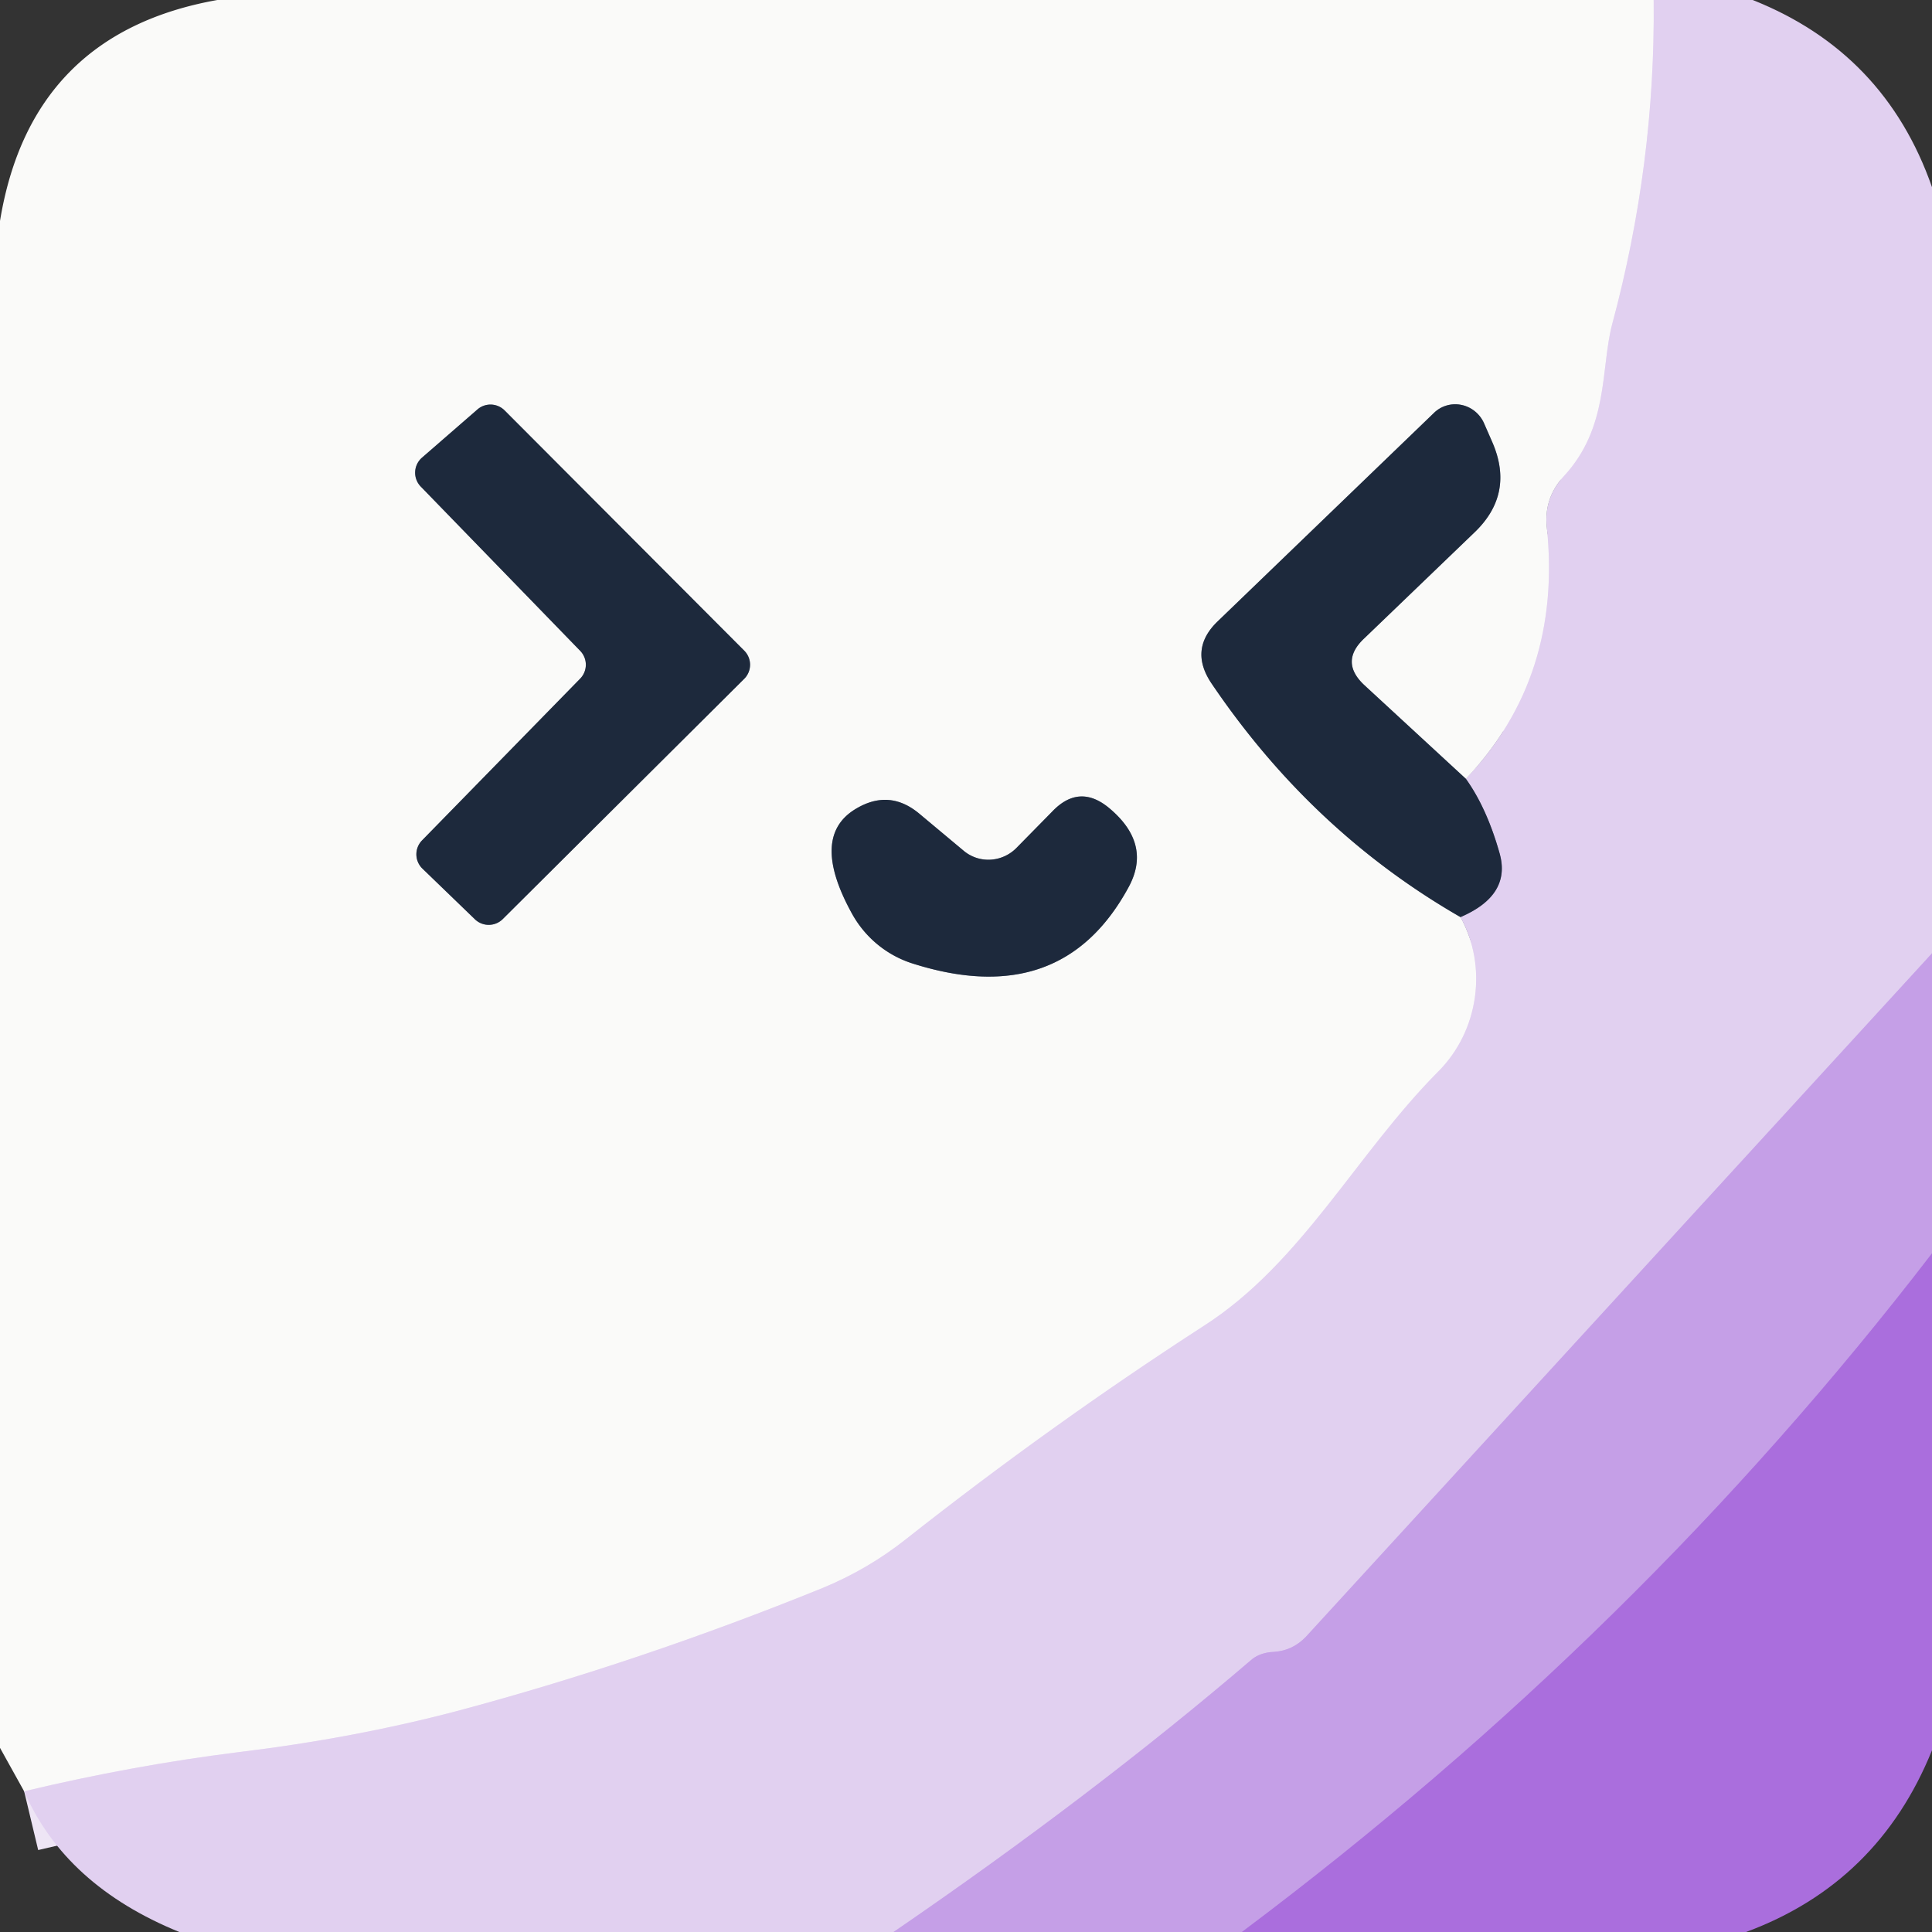 <?xml version="1.0" encoding="UTF-8" standalone="no"?>
<!DOCTYPE svg PUBLIC "-//W3C//DTD SVG 1.1//EN" "http://www.w3.org/Graphics/SVG/1.1/DTD/svg11.dtd">
<svg xmlns="http://www.w3.org/2000/svg" version="1.1" viewBox="0.00 0.00 32.00 32.00">
<rect x="0.00" y="0.00" width="32.00" height="32.00" fill="#333333" stroke="none"/>
<g stroke-width="2.00" fill="none" stroke-linecap="butt">
<path stroke="#eee5f5" vector-effect="non-scaling-stroke" d="
  M 27.39 0.00
  Q 27.42 2.71 26.70 5.38
  C 26.51 6.12 26.65 7.08 25.90 7.89
  Q 25.57 8.25 25.62 8.73
  Q 25.88 11.21 24.28 12.90"
/>
<path stroke="#8c929b" vector-effect="non-scaling-stroke" d="
  M 24.28 12.90
  L 22.60 11.35
  Q 22.18 10.96 22.60 10.57
  L 24.41 8.83
  Q 25.09 8.19 24.72 7.33
  L 24.58 7.01
  A 0.52 0.51 56.3 0 0 23.75 6.84
  L 20.17 10.29
  Q 19.69 10.75 20.06 11.31
  Q 21.72 13.77 24.19 15.19"
/>
<path stroke="#eee5f5" vector-effect="non-scaling-stroke" d="
  M 24.19 15.19
  C 24.64 16.00 24.50 17.07 23.82 17.75
  C 22.46 19.12 21.56 20.92 19.94 21.96
  Q 17.42 23.59 15.01 25.49
  Q 14.38 25.99 13.63 26.30
  Q 10.60 27.53 7.57 28.34
  Q 5.86 28.79 3.96 29.02
  Q 2.20 29.24 0.40 29.67"
/>
<path stroke="#8c929b" vector-effect="non-scaling-stroke" d="
  M 9.61 10.78
  A 0.33 0.33 0.0 0 1 9.61 11.24
  L 6.99 13.92
  A 0.33 0.33 0.0 0 0 7.00 14.39
  L 7.87 15.23
  A 0.33 0.33 0.0 0 0 8.33 15.22
  L 12.33 11.24
  A 0.33 0.33 0.0 0 0 12.33 10.78
  L 8.36 6.80
  A 0.33 0.33 0.0 0 0 7.91 6.78
  L 6.99 7.58
  A 0.33 0.33 0.0 0 0 6.97 8.06
  L 9.61 10.78"
/>
<path stroke="#8c929b" vector-effect="non-scaling-stroke" d="
  M 15.96 14.09
  L 15.23 13.48
  Q 14.73 13.06 14.17 13.40
  Q 13.41 13.86 14.11 15.13
  A 1.76 1.74 84.1 0 0 15.12 15.96
  Q 17.58 16.74 18.69 14.70
  Q 19.08 13.99 18.39 13.40
  Q 17.88 12.96 17.42 13.45
  L 16.84 14.04
  A 0.65 0.64 -48.0 0 1 15.96 14.09"
/>
<path stroke="#d3b8ec" vector-effect="non-scaling-stroke" d="
  M 32.00 15.79
  L 21.63 27.11
  Q 21.41 27.34 21.10 27.36
  Q 20.88 27.37 20.74 27.48
  Q 18.10 29.74 14.80 32.00"
/>
<path stroke="#7f7d96" vector-effect="non-scaling-stroke" d="
  M 24.19 15.19
  Q 25.03 14.83 24.84 14.14
  Q 24.63 13.39 24.28 12.90"
/>
<path stroke="#b887e2" vector-effect="non-scaling-stroke" d="
  M 32.00 20.76
  Q 27.16 27.06 20.57 32.00"
/>
</g>
<path fill="#fafaf9" d="
  M 3.60 0.00
  L 27.39 0.00
  Q 27.42 2.71 26.70 5.38
  C 26.51 6.12 26.65 7.08 25.90 7.89
  Q 25.57 8.25 25.62 8.73
  Q 25.88 11.21 24.28 12.90
  L 22.60 11.35
  Q 22.18 10.96 22.60 10.57
  L 24.41 8.83
  Q 25.09 8.19 24.72 7.33
  L 24.58 7.01
  A 0.52 0.51 56.3 0 0 23.75 6.84
  L 20.17 10.29
  Q 19.69 10.75 20.06 11.31
  Q 21.72 13.77 24.19 15.19
  C 24.64 16.00 24.50 17.07 23.82 17.75
  C 22.46 19.12 21.56 20.92 19.94 21.96
  Q 17.42 23.59 15.01 25.49
  Q 14.38 25.99 13.63 26.30
  Q 10.60 27.53 7.57 28.34
  Q 5.86 28.79 3.96 29.02
  Q 2.20 29.24 0.40 29.67
  L 0.00 28.95
  L 0.00 3.66
  Q 0.51 0.55 3.60 0.00
  Z
  M 9.61 10.78
  A 0.33 0.33 0.0 0 1 9.61 11.24
  L 6.99 13.92
  A 0.33 0.33 0.0 0 0 7.00 14.39
  L 7.87 15.23
  A 0.33 0.33 0.0 0 0 8.33 15.22
  L 12.33 11.24
  A 0.33 0.33 0.0 0 0 12.33 10.78
  L 8.36 6.80
  A 0.33 0.33 0.0 0 0 7.91 6.78
  L 6.99 7.58
  A 0.33 0.33 0.0 0 0 6.97 8.06
  L 9.61 10.78
  Z
  M 15.96 14.09
  L 15.23 13.48
  Q 14.73 13.06 14.17 13.40
  Q 13.41 13.86 14.11 15.13
  A 1.76 1.74 84.1 0 0 15.12 15.96
  Q 17.58 16.74 18.69 14.70
  Q 19.08 13.99 18.39 13.40
  Q 17.88 12.96 17.42 13.45
  L 16.84 14.04
  A 0.65 0.64 -48.0 0 1 15.96 14.09
  Z"
/>
<path fill="#e1d0f0" d="
  M 27.39 0.00
  L 29.03 0.00
  Q 31.22 0.87 32.00 3.10
  L 32.00 15.79
  L 21.63 27.11
  Q 21.41 27.34 21.10 27.36
  Q 20.88 27.37 20.74 27.48
  Q 18.10 29.74 14.80 32.00
  L 2.97 32.00
  Q 1.08 31.23 0.40 29.67
  Q 2.20 29.24 3.96 29.02
  Q 5.86 28.79 7.57 28.34
  Q 10.60 27.53 13.63 26.30
  Q 14.38 25.99 15.01 25.49
  Q 17.42 23.59 19.94 21.96
  C 21.56 20.92 22.46 19.12 23.82 17.75
  C 24.50 17.07 24.64 16.00 24.19 15.19
  Q 25.03 14.83 24.84 14.14
  Q 24.63 13.39 24.28 12.90
  Q 25.88 11.21 25.62 8.73
  Q 25.57 8.25 25.90 7.89
  C 26.65 7.08 26.51 6.12 26.70 5.38
  Q 27.42 2.71 27.39 0.00
  Z"
/>
<path fill="#1d293c" d="
  M 24.28 12.90
  Q 24.63 13.39 24.84 14.14
  Q 25.03 14.83 24.19 15.19
  Q 21.72 13.77 20.06 11.31
  Q 19.69 10.75 20.17 10.29
  L 23.75 6.84
  A 0.52 0.51 56.3 0 1 24.58 7.01
  L 24.72 7.33
  Q 25.09 8.19 24.41 8.83
  L 22.60 10.57
  Q 22.18 10.96 22.60 11.35
  L 24.28 12.90
  Z"
/>
<path fill="#1d293c" d="
  M 9.61 10.78
  L 6.97 8.06
  A 0.33 0.33 0.0 0 1 6.99 7.58
  L 7.91 6.78
  A 0.33 0.33 0.0 0 1 8.36 6.80
  L 12.33 10.78
  A 0.33 0.33 0.0 0 1 12.33 11.24
  L 8.33 15.22
  A 0.33 0.33 0.0 0 1 7.87 15.23
  L 7.00 14.39
  A 0.33 0.33 0.0 0 1 6.99 13.92
  L 9.61 11.24
  A 0.33 0.33 0.0 0 0 9.61 10.78
  Z"
/>
<path fill="#1d293c" d="
  M 16.84 14.04
  L 17.42 13.45
  Q 17.88 12.96 18.39 13.40
  Q 19.08 13.99 18.69 14.70
  Q 17.58 16.74 15.12 15.96
  A 1.76 1.74 84.1 0 1 14.11 15.13
  Q 13.41 13.86 14.17 13.40
  Q 14.73 13.06 15.23 13.48
  L 15.96 14.09
  A 0.65 0.64 -48.0 0 0 16.84 14.04
  Z"
/>
<path fill="#c59fe7" d="
  M 32.00 15.79
  L 32.00 20.76
  Q 27.16 27.06 20.57 32.00
  L 14.80 32.00
  Q 18.10 29.74 20.74 27.48
  Q 20.88 27.37 21.10 27.36
  Q 21.41 27.34 21.63 27.11
  L 32.00 15.79
  Z"
/>
<path fill="#aa6edd" d="
  M 32.00 20.76
  L 32.00 28.99
  Q 31.11 31.19 28.92 32.00
  L 20.57 32.00
  Q 27.16 27.06 32.00 20.76
  Z"
/>
</svg>
